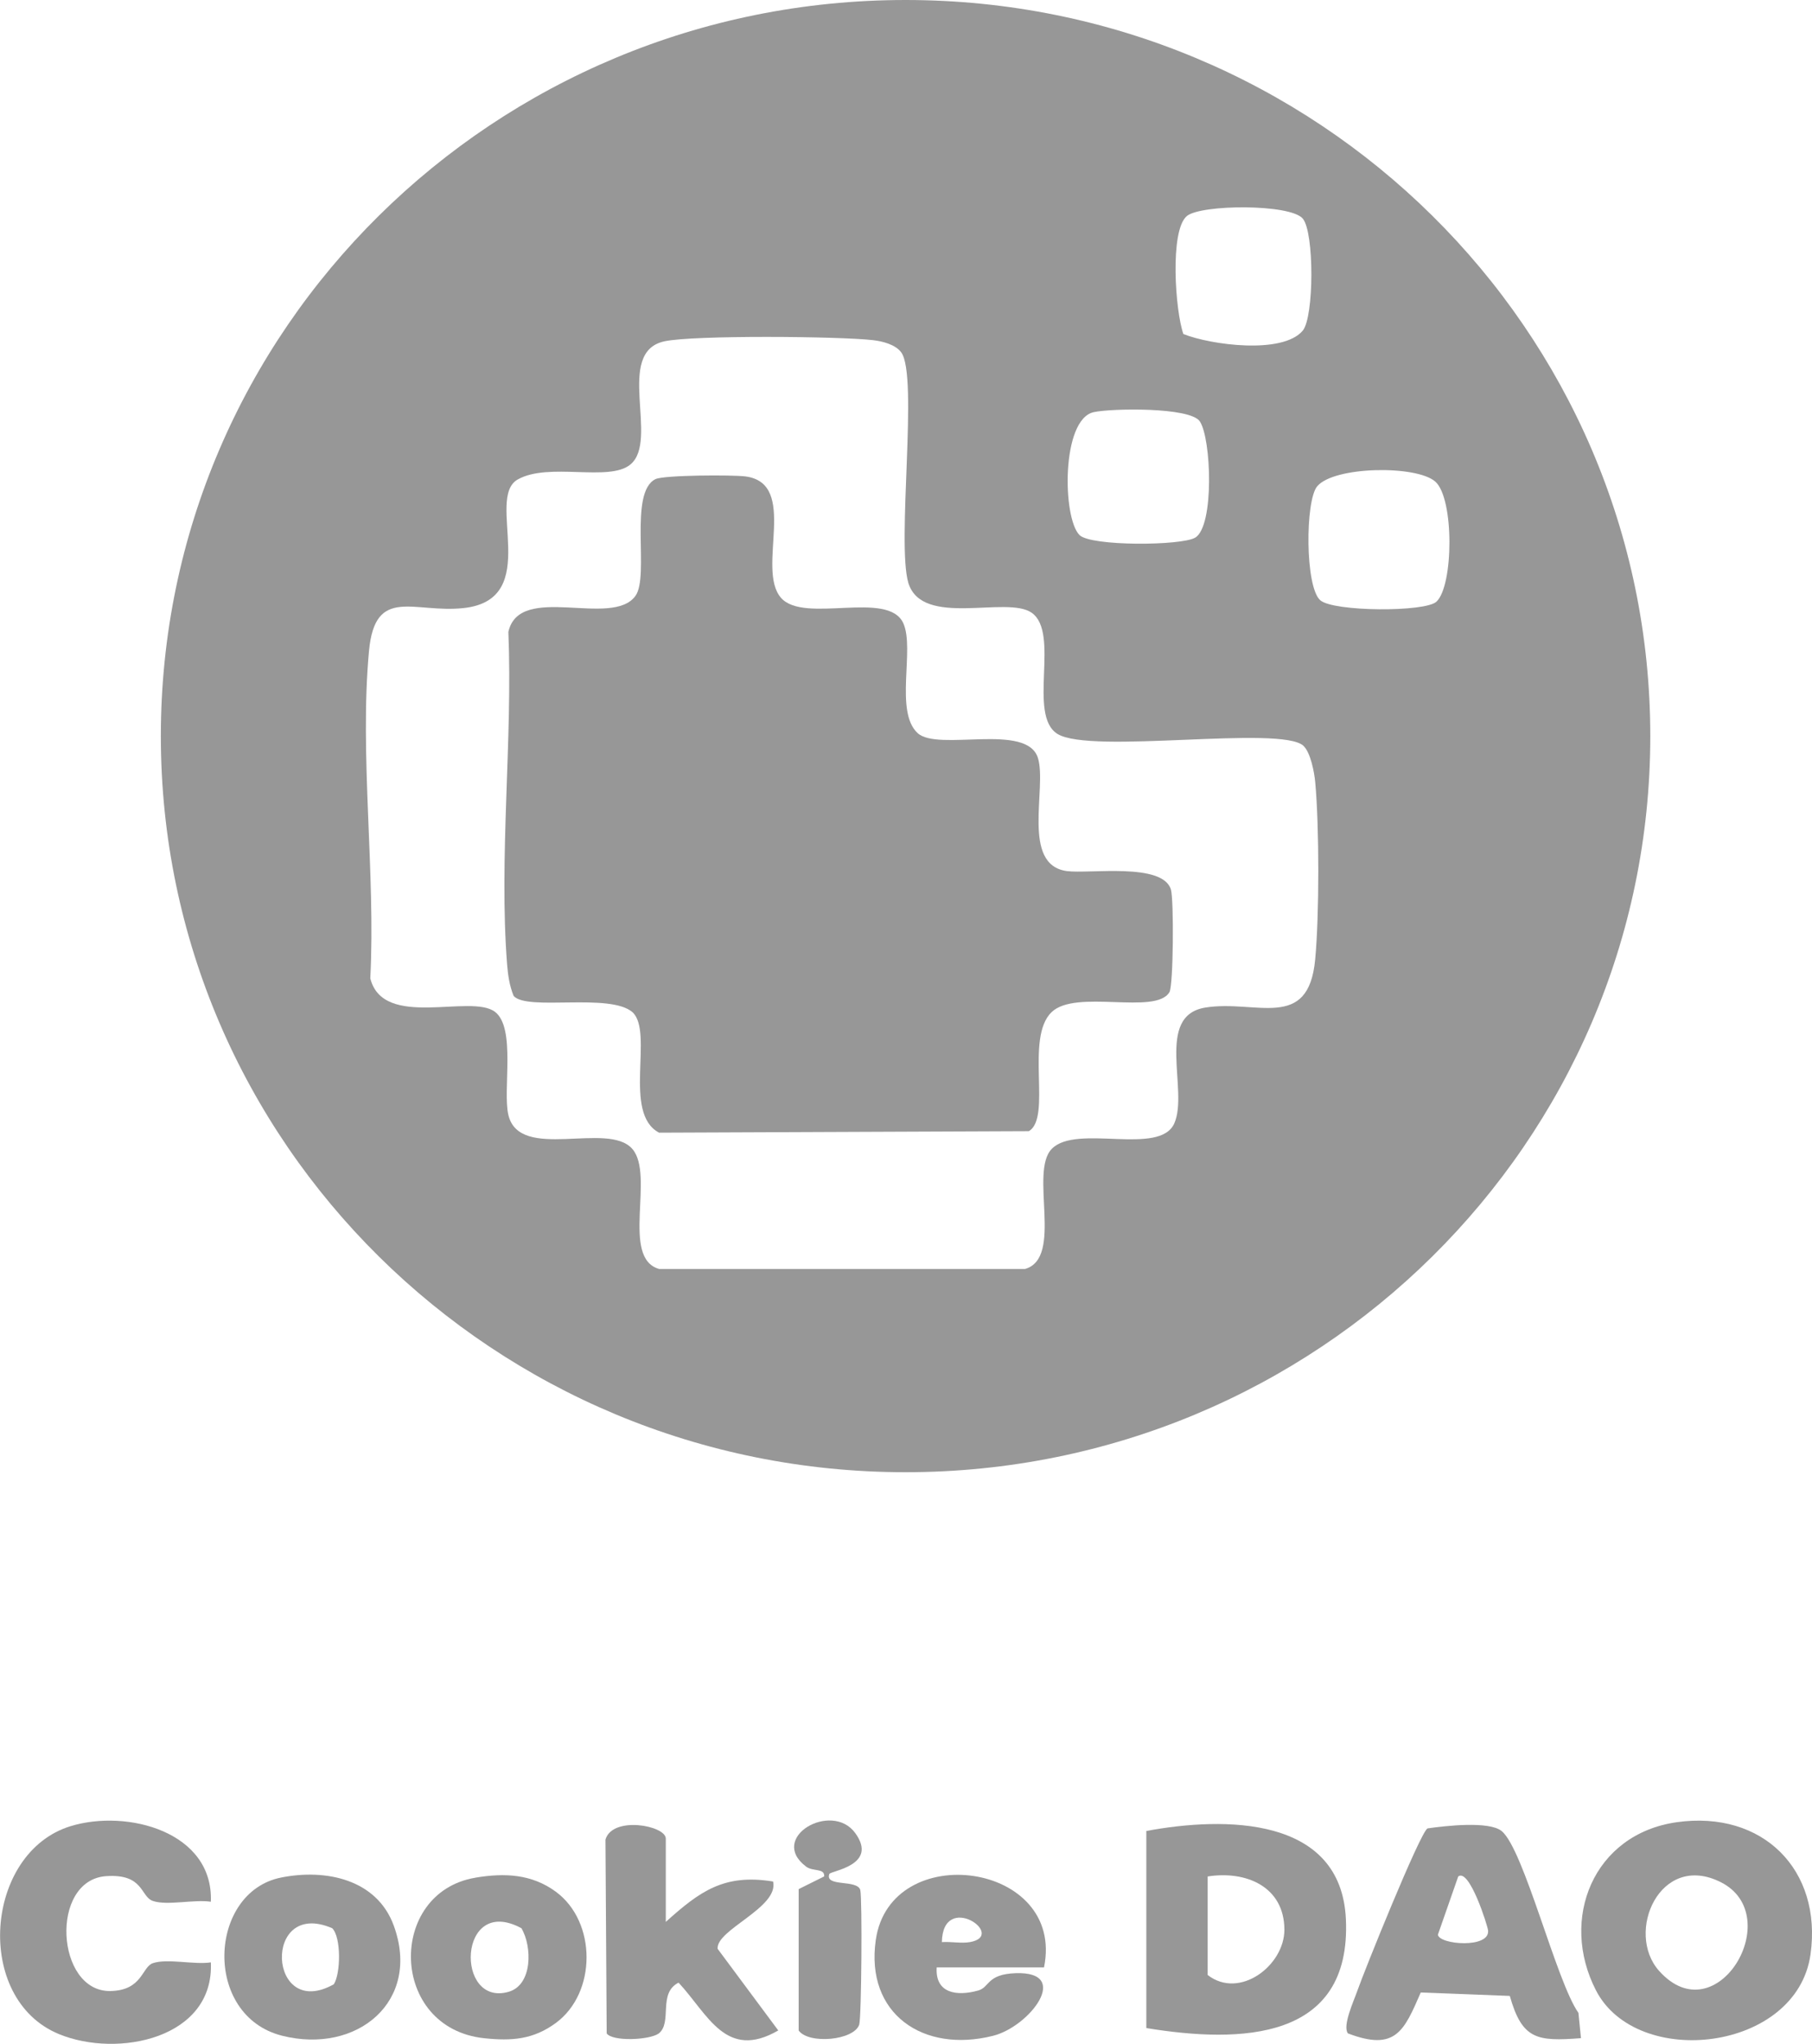 <svg width="86" height="97" viewBox="0 0 86 97" fill="none" xmlns="http://www.w3.org/2000/svg">
<g clip-path="url(#clip0_1776_255)">
<path d="M78.325 34.935C78.325 54.229 62.5 69.871 42.979 69.871C23.459 69.871 7.634 54.229 7.634 34.935C7.634 15.641 23.459 0 42.979 0C62.5 0 78.325 15.641 78.325 34.935ZM56.162 15.852C57.453 16.37 60.872 16.833 61.83 15.692C62.369 15.049 62.383 11.025 61.83 10.373C61.229 9.667 56.994 9.699 56.33 10.253C55.505 10.941 55.781 14.785 56.165 15.852H56.162ZM61.867 35.398C60.799 34.403 51.766 35.818 50.186 34.83C48.752 33.933 50.331 30.041 48.965 29.081C47.781 28.252 43.782 29.806 43.113 27.671C42.547 25.76 43.591 17.865 42.778 16.73C42.506 16.351 41.885 16.195 41.431 16.143C39.844 15.96 32.907 15.898 31.529 16.2C29.156 16.718 31.306 20.896 29.92 22.045C28.909 22.887 26.048 21.922 24.573 22.755C22.998 23.644 25.793 28.441 22.013 28.858C19.654 29.12 17.805 27.781 17.514 30.887C17.055 35.796 17.832 41.447 17.575 46.433C18.184 48.869 22.34 47.152 23.49 48.02C24.497 48.781 23.852 51.726 24.126 52.908C24.648 55.153 28.85 53.191 30.01 54.527C31.087 55.764 29.45 59.705 31.282 60.225H48.65C50.492 59.702 48.839 55.628 49.919 54.524C51.091 53.325 55.036 54.879 55.733 53.316C56.429 51.752 54.801 48.207 57.208 47.819C59.615 47.43 62.1 48.972 62.42 45.536C62.619 43.42 62.617 39.24 62.422 37.12C62.379 36.645 62.199 35.71 61.862 35.396L61.867 35.398ZM51.911 19.56C50.361 19.898 50.424 24.592 51.236 25.395C51.78 25.932 56.065 25.906 56.725 25.517C57.642 24.976 57.492 20.807 56.944 19.997C56.478 19.311 52.746 19.378 51.911 19.56ZM68.175 28.556C68.993 27.796 69.02 23.649 68.122 22.858C67.224 22.066 63.313 22.126 62.515 23.081C61.942 23.767 61.937 27.87 62.665 28.491C63.303 29.036 67.637 29.057 68.175 28.556Z" fill="#979797"/>
<path d="M79.582 86.481C83.663 85.906 86.49 88.745 85.93 92.753C85.282 97.37 77.692 98.233 75.748 94.465C74.004 91.084 75.612 87.043 79.585 86.481H79.582ZM78.745 93.54C81.484 96.597 84.818 90.913 81.671 89.328C78.786 87.875 77.114 91.719 78.745 93.54Z" fill="#979797"/>
<path d="M54.406 96.252V86.898C58.123 86.205 63.655 86.186 63.878 91.086C64.143 96.873 58.87 96.981 54.406 96.252ZM57.317 89.057V93.734C58.839 94.913 60.967 93.273 60.959 91.575C60.95 89.544 59.147 88.769 57.317 89.057Z" fill="#979797"/>
<path d="M10.004 90.256C9.225 90.134 7.932 90.453 7.253 90.218C6.656 90.011 6.833 88.918 5.035 89.042C2.344 89.232 2.647 94.53 5.231 94.494C6.765 94.472 6.728 93.352 7.255 93.172C7.942 92.937 9.225 93.256 10.007 93.134C10.174 96.743 5.598 97.688 2.8 96.539C-1.267 94.868 -0.735 87.925 3.346 86.671C6.039 85.843 10.14 86.942 10.007 90.256H10.004Z" fill="#979797"/>
<path d="M75.033 96.731C72.936 96.894 72.242 96.789 71.657 94.726L67.431 94.563C66.642 96.374 66.246 97.372 63.973 96.504C63.706 96.146 64.252 94.969 64.412 94.508C64.732 93.585 67.387 86.992 67.751 86.776C68.585 86.656 70.67 86.414 71.269 86.901C72.327 87.764 73.868 94.055 74.914 95.53L75.035 96.731H75.033ZM69.209 89.057L68.246 91.817C68.287 92.294 70.718 92.491 70.626 91.618C70.602 91.388 69.738 88.647 69.209 89.057Z" fill="#979797"/>
<path d="M31.597 91.215C33.206 89.769 34.361 88.915 36.693 89.297C36.974 90.539 33.977 91.58 34.06 92.491L36.938 96.365C34.45 97.803 33.604 95.6 32.206 94.096C31.206 94.599 31.932 95.983 31.26 96.513C30.801 96.827 29.071 96.897 28.794 96.506L28.736 87.306C29.073 86.167 31.599 86.64 31.599 87.258V91.215H31.597Z" fill="#979797"/>
<path d="M49.553 93.374H44.457C44.379 94.602 45.401 94.755 46.425 94.47C46.983 94.314 46.825 93.695 48.206 93.647C50.88 93.554 48.878 96.18 47.131 96.619C43.809 97.456 41.065 95.571 41.565 92.074C42.254 87.249 50.579 88.359 49.55 93.374H49.553ZM44.702 92.172C45.132 92.141 45.619 92.244 46.034 92.172C47.825 91.858 44.751 89.724 44.702 92.172Z" fill="#979797"/>
<path d="M13.333 89.11C15.473 88.678 17.885 89.198 18.686 91.383C20.003 94.978 16.951 97.511 13.392 96.616C9.611 95.666 9.88 89.805 13.333 89.11ZM15.767 91.513C12.438 90.079 12.705 95.94 15.845 94.172C16.172 93.662 16.199 91.942 15.767 91.513Z" fill="#979797"/>
<path d="M22.556 89.115C23.949 88.88 25.235 88.94 26.378 89.779C28.326 91.208 28.326 94.583 26.378 96.012C25.312 96.794 24.293 96.873 22.981 96.734C18.458 96.252 18.378 89.82 22.556 89.117V89.115ZM24.747 91.513C21.721 89.877 21.583 95.269 24.143 94.53C25.281 94.201 25.264 92.379 24.747 91.513Z" fill="#979797"/>
<path d="M37.906 89.657L39.117 89.055C39.148 88.652 38.583 88.834 38.26 88.59C36.433 87.213 39.476 85.46 40.592 86.999C41.708 88.539 39.415 88.786 39.362 88.94C39.136 89.568 40.674 89.184 40.83 89.695C40.929 90.115 40.888 95.77 40.779 96.091C40.526 96.837 38.393 97.034 37.906 96.369V89.654V89.657Z" fill="#979797"/>
<path d="M43.55 34.791C44.515 35.688 48.749 34.276 49.264 35.981C49.696 37.405 48.449 41.048 50.635 41.341C51.695 41.483 55.179 40.921 55.573 42.216C55.716 42.689 55.694 46.766 55.502 47.09C54.845 48.19 51.059 46.924 49.909 48.037C48.635 49.265 49.936 53.04 48.83 53.685L31.282 53.757C29.537 52.845 31.037 49.003 30.025 48.044C28.959 47.102 25.019 47.998 24.378 47.267C24.184 46.792 24.109 46.289 24.068 45.775C23.672 40.713 24.337 35.108 24.128 29.99C24.655 27.633 29.052 29.822 30.161 28.278C30.84 27.33 29.821 23.378 31.109 22.74C31.507 22.543 34.764 22.534 35.373 22.61C37.94 22.939 35.867 26.992 37.066 28.371C38.16 29.628 42.162 27.983 42.875 29.585C43.421 30.808 42.446 33.767 43.55 34.791Z" fill="#979797"/>
</g>
<defs>
<clipPath id="clip0_1776_255">
<rect width="86" height="97" fill="white"/>
</clipPath>
</defs>
</svg>
